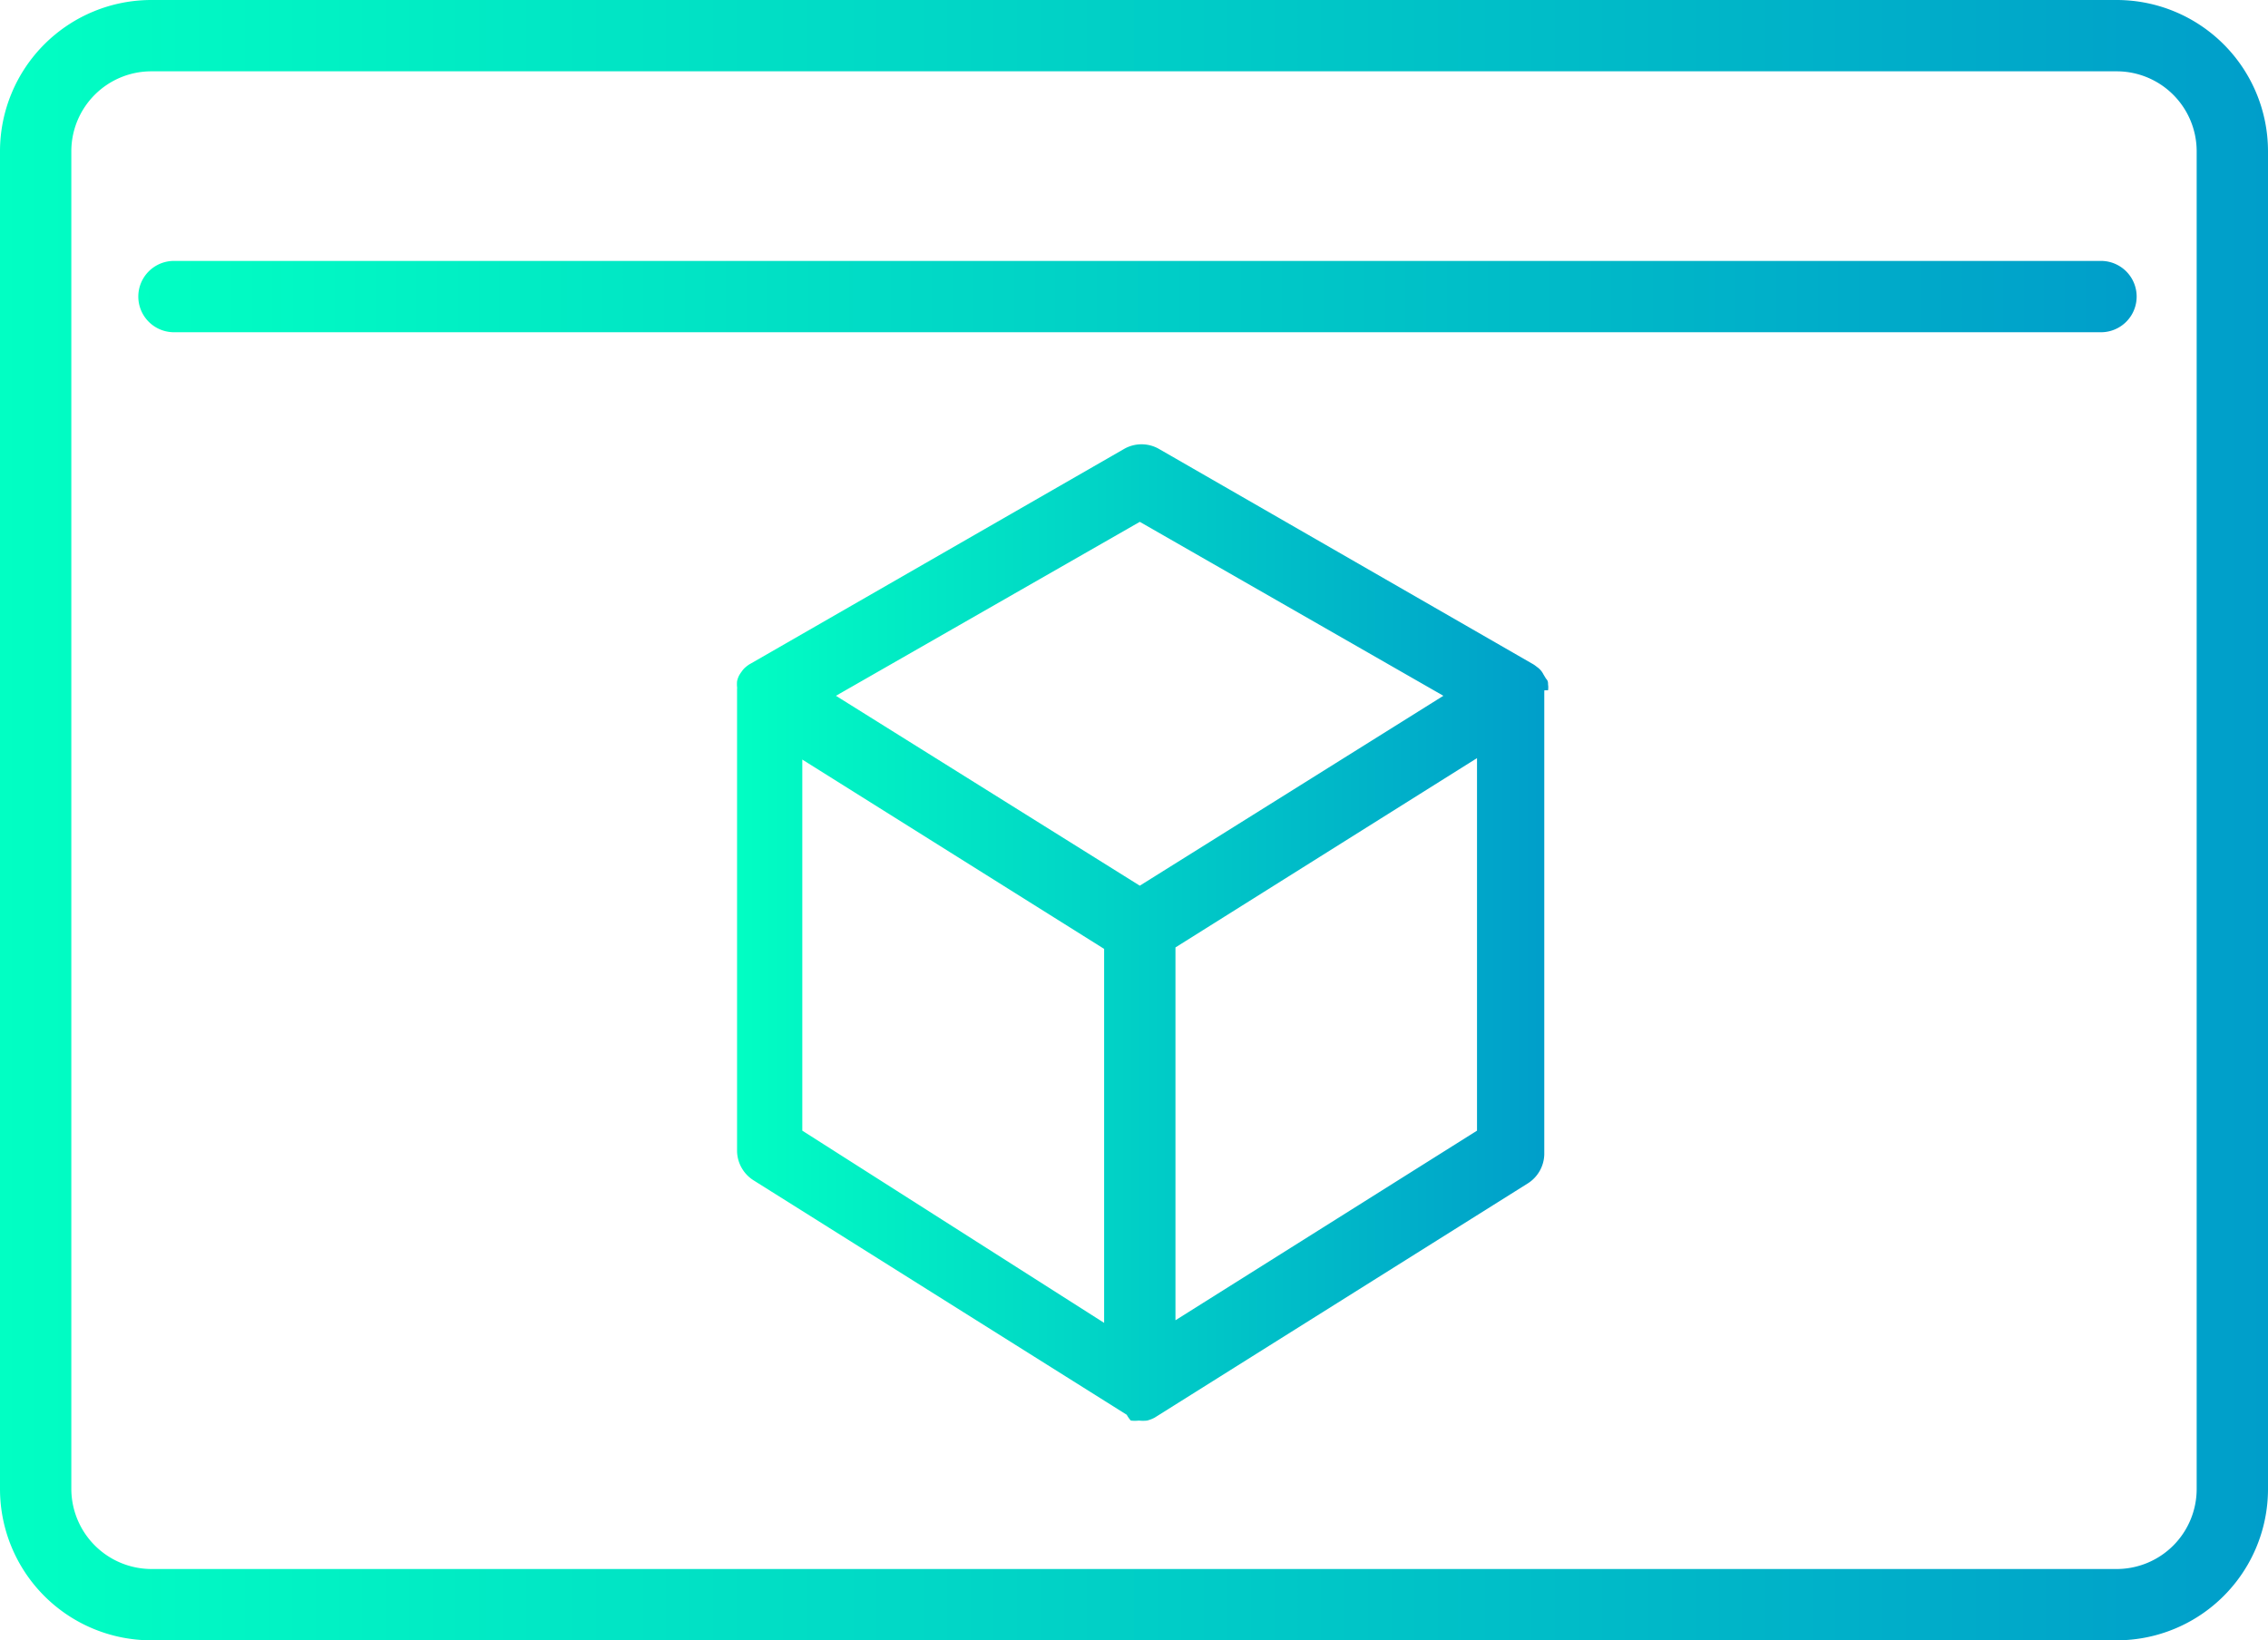 <svg xmlns="http://www.w3.org/2000/svg" xmlns:xlink="http://www.w3.org/1999/xlink" viewBox="0 0 78.22 56.58"><defs><style>.cls-1{fill:url(#Degradado_sin_nombre_7);}.cls-2{fill:url(#Degradado_sin_nombre_7-2);}.cls-3{fill:url(#Degradado_sin_nombre_7-3);}</style><linearGradient id="Degradado_sin_nombre_7" y1="28.29" x2="78.22" y2="28.29" gradientUnits="userSpaceOnUse"><stop offset="0" stop-color="#01ffc3"></stop><stop offset="1" stop-color="#009eca"></stop></linearGradient><linearGradient id="Degradado_sin_nombre_7-2" x1="4.79" y1="10.26" x2="73.69" y2="10.26" xlink:href="#Degradado_sin_nombre_7"></linearGradient><linearGradient id="Degradado_sin_nombre_7-3" x1="25.21" y1="32.17" x2="53.4" y2="32.17" xlink:href="#Degradado_sin_nombre_7"></linearGradient></defs><g id="Capa_2" data-name="Capa 2"><g id="Capa_1-2" data-name="Capa 1"><path class="cls-1" d="M73,0H5.22A5.22,5.22,0,0,0,0,5.21V51.36a5.22,5.22,0,0,0,5.22,5.22H73a5.22,5.22,0,0,0,5.22-5.22V5.21A5.22,5.22,0,0,0,73,0m2.76,51.36A2.76,2.76,0,0,1,73,54.12H5.22a2.77,2.77,0,0,1-2.76-2.76V5.21A2.76,2.76,0,0,1,5.22,2.46H73a2.76,2.76,0,0,1,2.76,2.75Z"></path><path class="cls-2" d="M72.46,9H6a1.23,1.23,0,1,0,0,2.46H72.46a1.23,1.23,0,1,0,0-2.46"></path><path class="cls-3" d="M53.39,23.81a.64.64,0,0,0,0-.2h0c0-.07,0-.13-.07-.2l0,0-.09-.15,0,0A.67.67,0,0,0,53,23l0,0a.91.91,0,0,0-.16-.11h0l-12.86-7.4a1.21,1.21,0,0,0-1.22,0l-12.87,7.4h0a.91.91,0,0,0-.16.11l0,0a.67.67,0,0,0-.14.15l0,0a1.3,1.3,0,0,0-.1.15l0,0a.8.8,0,0,0-.07.2h0a1.2,1.2,0,0,0,0,.2.09.09,0,0,1,0,.05V39.72a1.22,1.22,0,0,0,.58,1l12.86,8.08,0,0,0,0h0A1.09,1.09,0,0,0,39,49h0a1.27,1.27,0,0,0,.28,0,1.33,1.33,0,0,0,.28,0h0a1.17,1.17,0,0,0,.26-.1h0l0,0,0,0,12.87-8.08a1.22,1.22,0,0,0,.57-1V23.86a.09.09,0,0,0,0-.05M39.31,18l10.47,6L39.31,30.55,28.83,24Zm-11.64,8.2,10.41,6.53v12.9L27.67,39ZM50.94,39l-10.4,6.54V32.68l10.4-6.53Z"></path></g></g></svg>